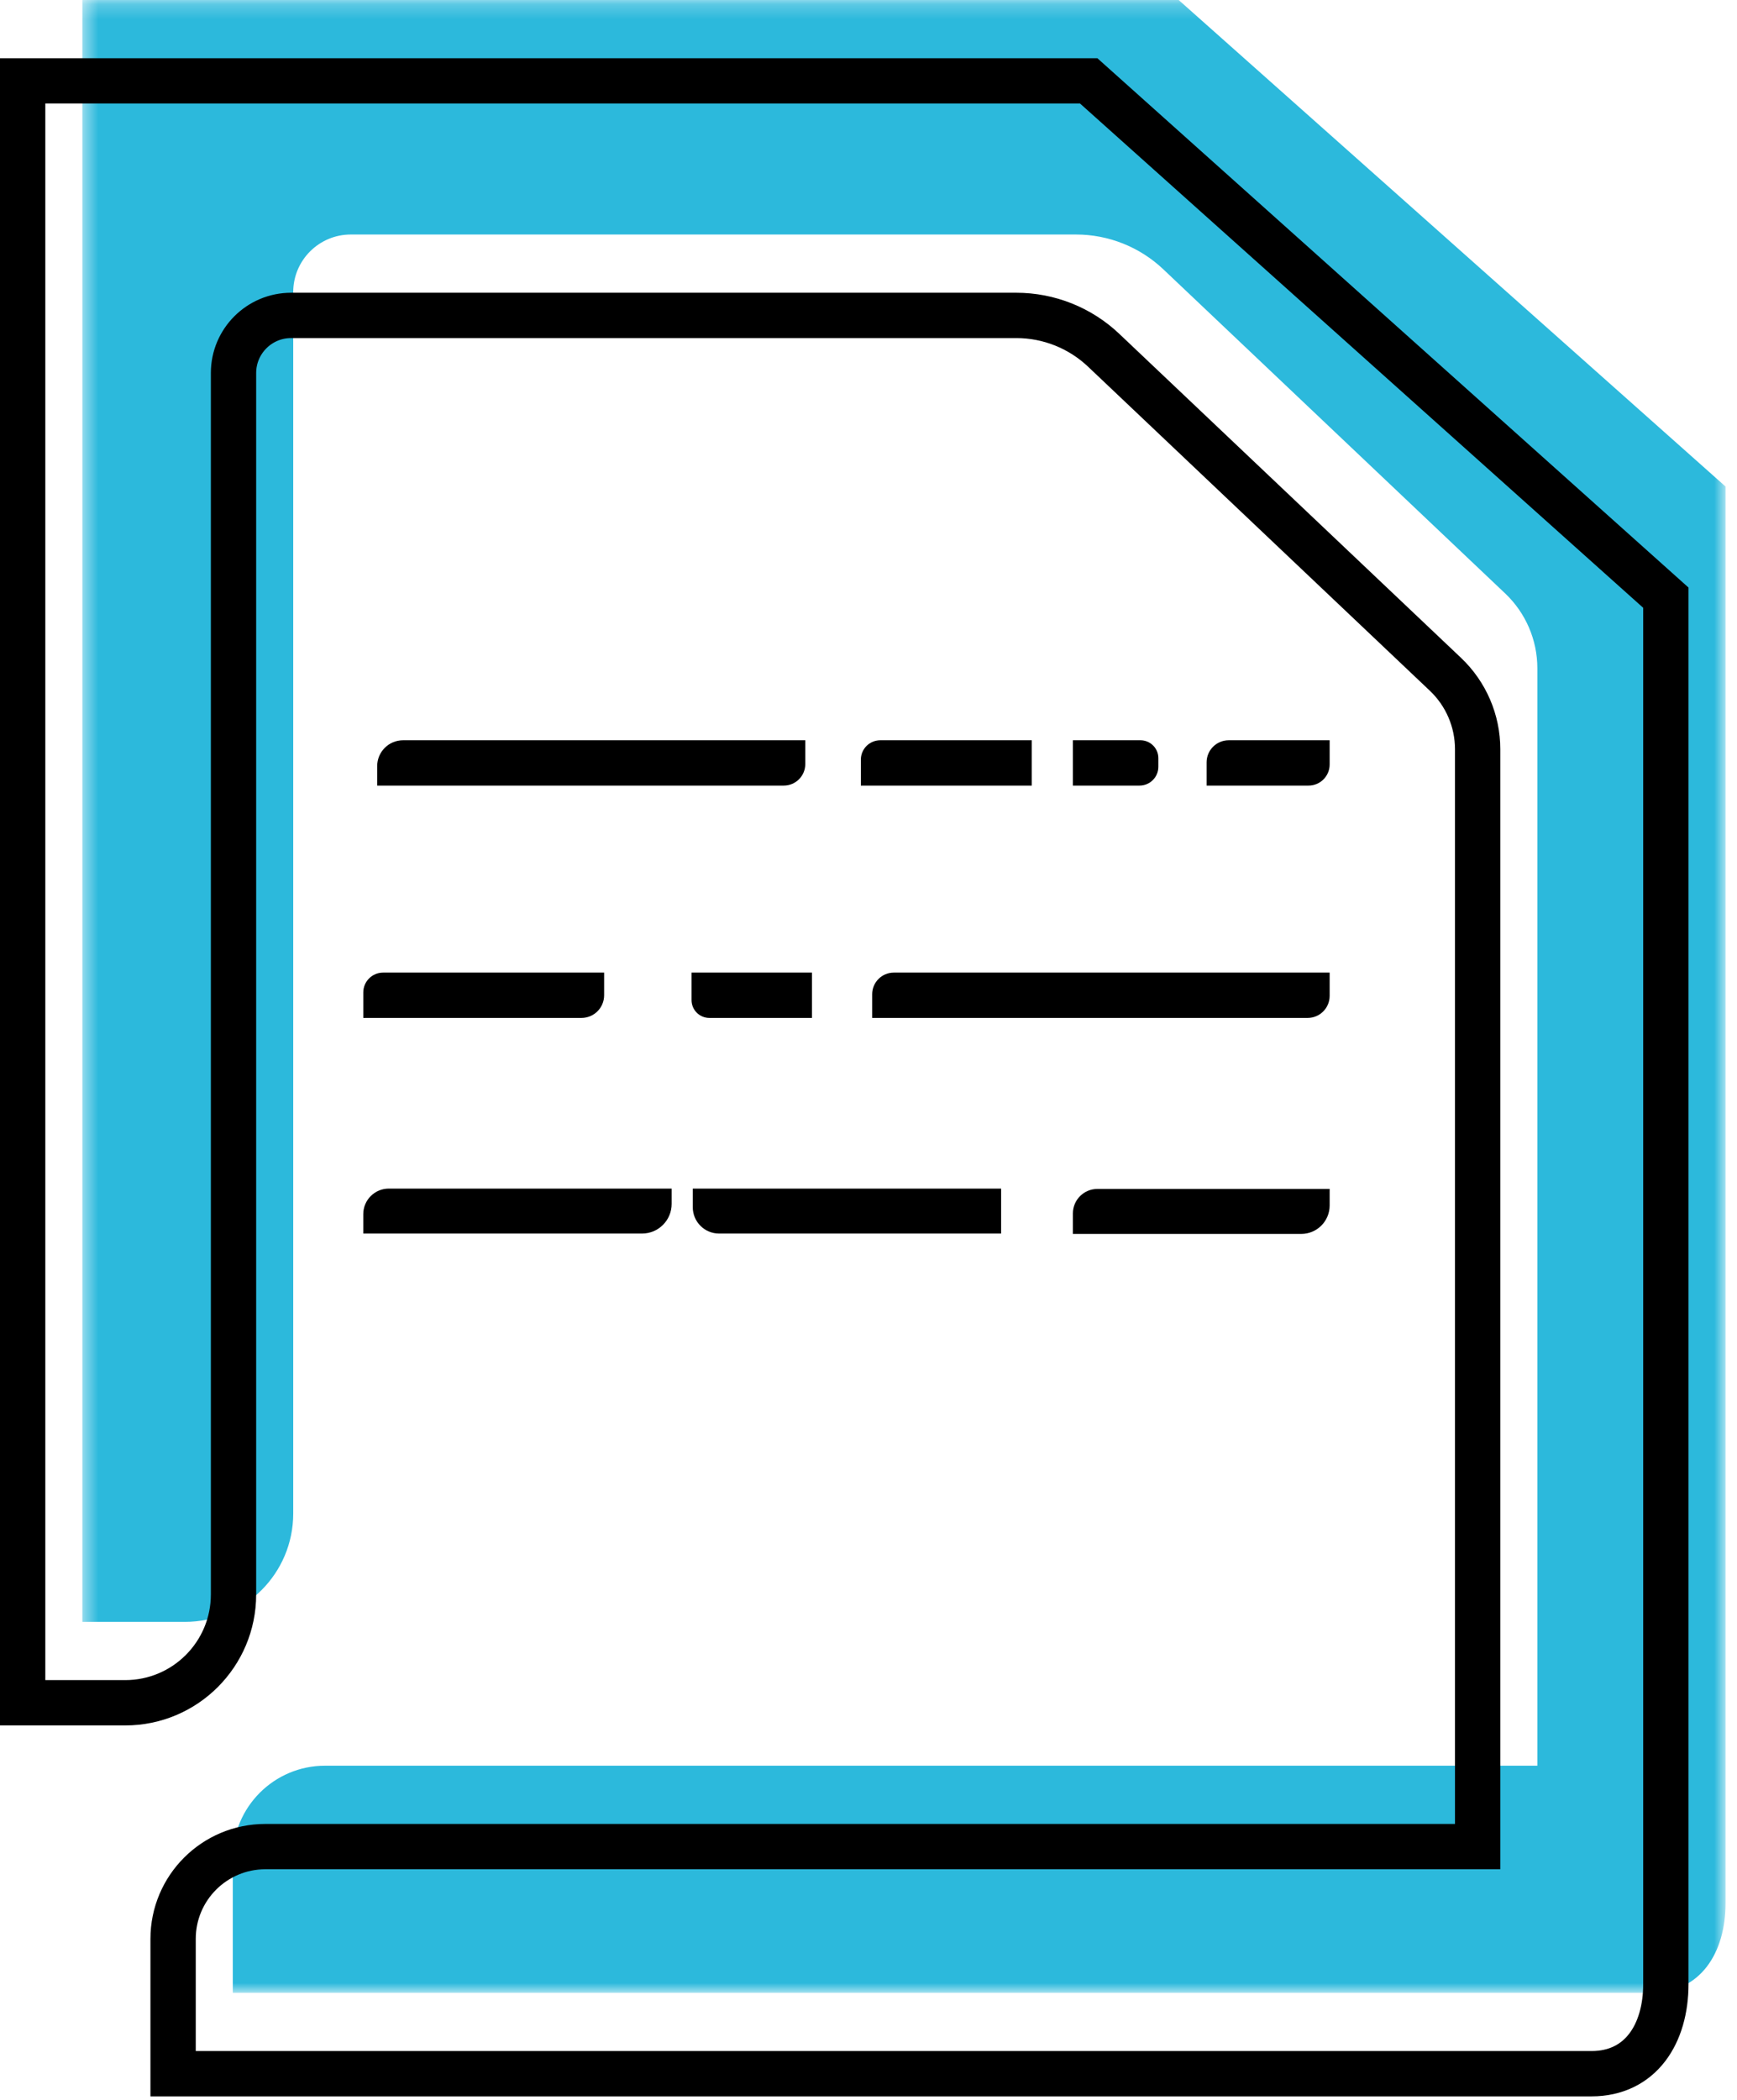 <?xml version="1.0" encoding="UTF-8"?>
<svg width="115px" height="139px" viewBox="0 0 115 139" version="1.1" xmlns="http://www.w3.org/2000/svg" xmlns:xlink="http://www.w3.org/1999/xlink">
    <!-- Generator: Sketch 52 (66869) - http://www.bohemiancoding.com/sketch -->
    <title>Group 26</title>
    <desc>Created with Sketch.</desc>
    <defs>
        <polygon id="path-1" points="0.453 0.228 109.242 0.228 109.242 132.145 0.453 132.145"></polygon>
    </defs>
    <g id="Symbols" stroke="none" stroke-width="1" fill="none" fill-rule="evenodd">
        <g id="Capabilities-Icon-4" transform="translate(1, -1)">
            <g id="Group-26">
                <g id="Group-3" transform="translate(4, 0.772)">
                    <mask id="mask-2" fill="white">
                        <use xlink:href="#path-1"></use>
                    </mask>
                    <g id="Clip-2"></g>
                    <path d="M16.522,117.111 L96.782,117.111 L96.782,44.465 C96.782,42.592 96.012,40.801 94.652,39.512 L72.021,18.057 C70.459,16.577 68.389,15.752 66.237,15.752 L18.227,15.752 C16.12,15.752 14.413,17.459 14.413,19.565 L14.413,100.42 C14.413,104.38 11.202,107.59 7.242,107.59 L0.453,107.59 L0.453,0.228 L73.035,0.228 L109.242,32.435 L109.242,126.216 C109.242,129.491 107.588,132.145 104.314,132.145 L10.413,132.145 L10.413,123.22 C10.413,119.846 13.148,117.111 16.522,117.111" id="Fill-1" fill="#2CB9DC" mask="url(#mask-2)"></path>
                </g>
                <path d="M16.569,123.238 L96.829,123.238 L96.829,50.592 C96.829,48.719 96.058,46.927 94.699,45.638 L72.068,24.184 C70.506,22.704 68.436,21.879 66.283,21.879 L18.273,21.879 C16.167,21.879 14.46,23.586 14.46,25.692 L14.46,106.547 C14.46,110.507 11.249,113.717 7.289,113.717 L0.5,113.717 L0.5,6.355 L71.08,6.355 L109.289,40.564 L109.289,132.343 C109.289,135.618 107.635,138.272 104.361,138.272 L10.46,138.272 L10.46,129.347 C10.46,125.973 13.195,123.238 16.569,123.238 Z" id="Stroke-4" stroke="#000000" stroke-width="3"></path>
                <path d="M50.89,53.003 L23.972,53.003 L23.972,51.715 C23.972,50.77 24.739,50.003 25.684,50.003 L52.315,50.003 L52.315,51.578 C52.315,52.365 51.677,53.003 50.89,53.003" id="Fill-6" fill="#000000"></path>
                <path d="M37.496,68.383 L23.052,68.383 L23.052,66.693 C23.052,65.97 23.639,65.383 24.362,65.383 L38.997,65.383 L38.997,66.882 C38.997,67.711 38.326,68.383 37.496,68.383" id="Fill-8" fill="#000000"></path>
                <path d="M41.507,82.657 L23.051,82.657 L23.051,81.37 C23.051,80.436 23.808,79.68 24.742,79.68 L43.466,79.68 L43.466,80.698 C43.466,81.78 42.589,82.657 41.507,82.657" id="Fill-10" fill="#000000"></path>
                <path d="M65.28,82.657 L46.608,82.657 C45.646,82.657 44.866,81.877 44.866,80.915 L44.866,79.68 L65.28,79.68 L65.28,82.657 Z" id="Fill-12" fill="#000000"></path>
                <path d="M85.15,82.681 L70.032,82.681 L70.032,81.324 C70.032,80.429 70.758,79.703 71.653,79.703 L87.031,79.703 L87.031,80.799 C87.031,81.838 86.189,82.681 85.15,82.681" id="Fill-14" fill="#000000"></path>
                <path d="M52.758,68.383 L45.965,68.383 C45.313,68.383 44.785,67.856 44.785,67.204 L44.785,65.383 L52.758,65.383 L52.758,68.383 Z" id="Fill-16" fill="#000000"></path>
                <path d="M85.572,68.383 L56.744,68.383 L56.744,66.815 C56.744,66.025 57.385,65.383 58.176,65.383 L87.031,65.383 L87.031,66.924 C87.031,67.73 86.378,68.383 85.572,68.383" id="Fill-18" fill="#000000"></path>
                <path d="M67.309,53.003 L55.994,53.003 L55.994,51.287 C55.994,50.578 56.569,50.003 57.278,50.003 L67.309,50.003 L67.309,53.003 Z" id="Fill-20" fill="#000000"></path>
                <path d="M74.444,53.003 L70.032,53.003 L70.032,50.003 L74.507,50.003 C75.16,50.003 75.69,50.532 75.69,51.186 L75.69,51.758 C75.69,52.445 75.132,53.003 74.444,53.003" id="Fill-22" fill="#000000"></path>
                <path d="M85.634,53.003 L78.885,53.003 L78.885,51.464 C78.885,50.657 79.539,50.003 80.346,50.003 L87.031,50.003 L87.031,51.606 C87.031,52.378 86.405,53.003 85.634,53.003" id="Fill-24" fill="#000000"></path>
            </g>
        </g>
    </g>
</svg>